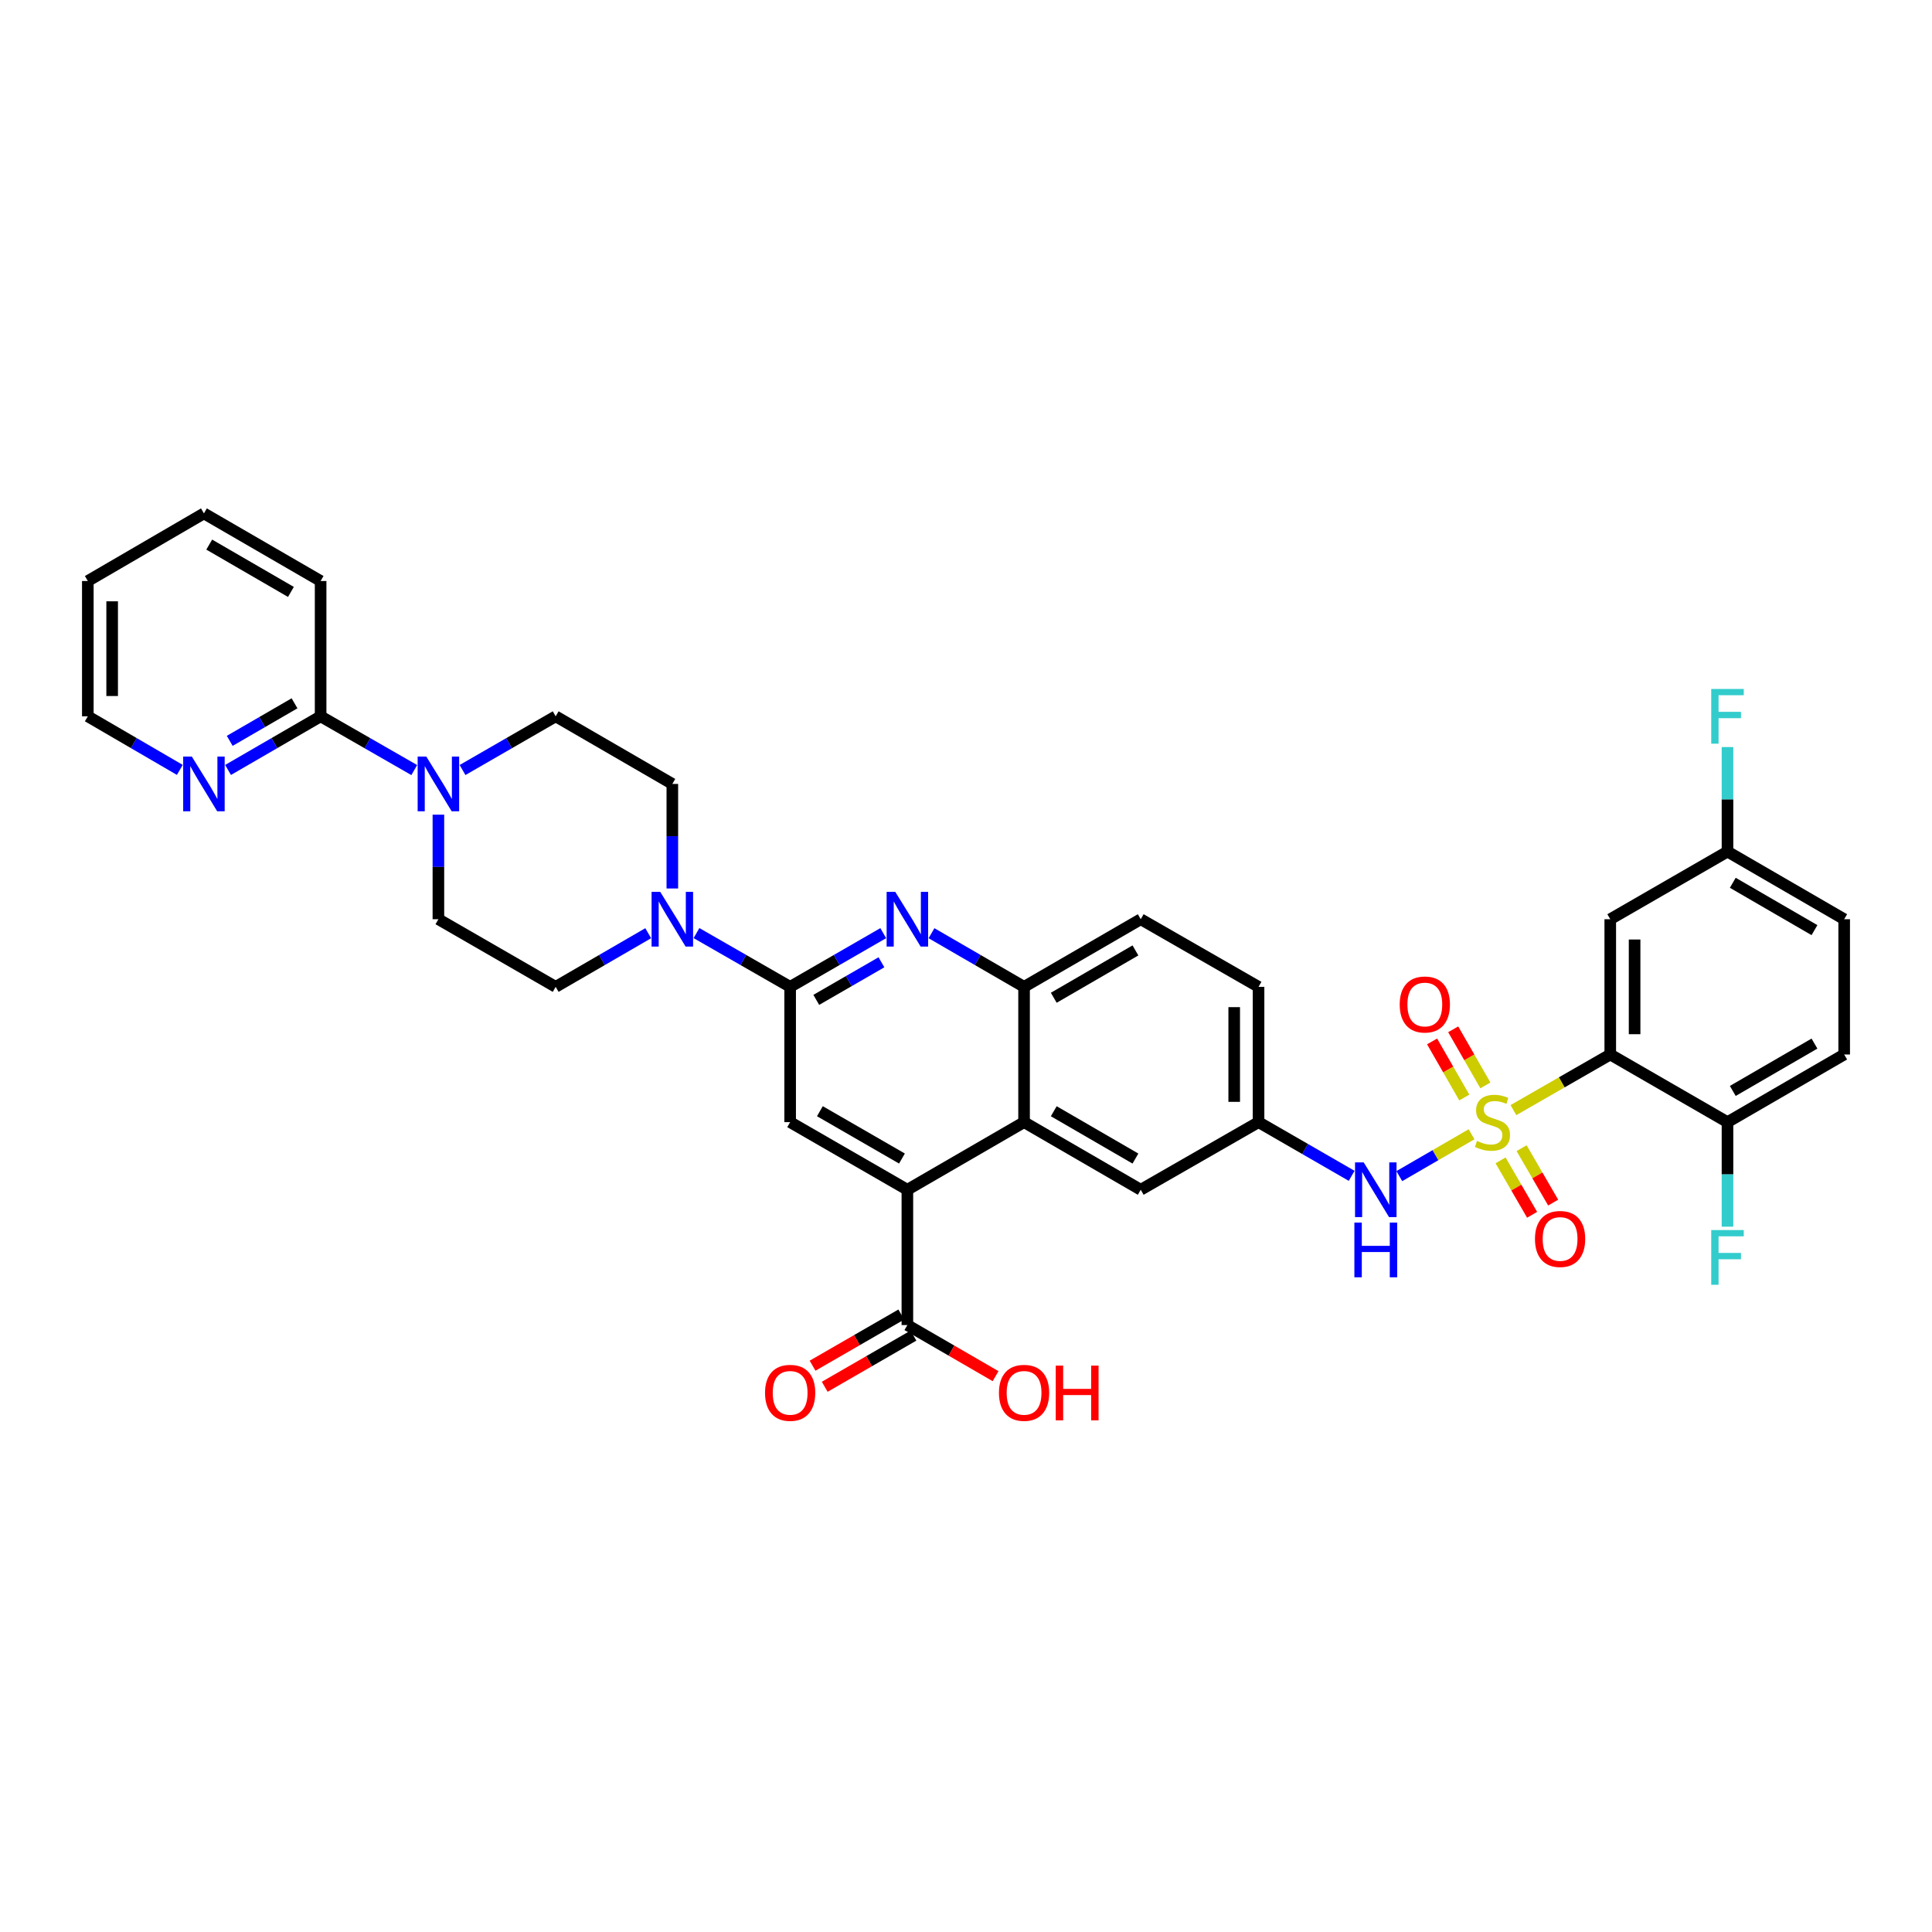<?xml version='1.0' encoding='iso-8859-1'?>
<svg version='1.1' baseProfile='full'
              xmlns='http://www.w3.org/2000/svg'
                      xmlns:rdkit='http://www.rdkit.org/xml'
                      xmlns:xlink='http://www.w3.org/1999/xlink'
                  xml:space='preserve'
width='1000px' height='1000px' viewBox='0 0 1000 1000'>
<!-- END OF HEADER -->
<rect style='opacity:1.0;fill:#FFFFFF;stroke:none' width='1000' height='1000' x='0' y='0'> </rect>
<path class='bond-0' d='M 783.341,574.595 L 808.405,560.199' style='fill:none;fill-rule:evenodd;stroke:#CCCC00;stroke-width:6px;stroke-linecap:butt;stroke-linejoin:miter;stroke-opacity:1' />
<path class='bond-0' d='M 808.405,560.199 L 833.469,545.803' style='fill:none;fill-rule:evenodd;stroke:#000000;stroke-width:6px;stroke-linecap:butt;stroke-linejoin:miter;stroke-opacity:1' />
<path class='bond-6' d='M 761.678,587.092 L 742.978,597.928' style='fill:none;fill-rule:evenodd;stroke:#CCCC00;stroke-width:6px;stroke-linecap:butt;stroke-linejoin:miter;stroke-opacity:1' />
<path class='bond-6' d='M 742.978,597.928 L 724.277,608.763' style='fill:none;fill-rule:evenodd;stroke:#0000FF;stroke-width:6px;stroke-linecap:butt;stroke-linejoin:miter;stroke-opacity:1' />
<path class='bond-13' d='M 768.847,561.806 L 760.509,547.285' style='fill:none;fill-rule:evenodd;stroke:#CCCC00;stroke-width:6px;stroke-linecap:butt;stroke-linejoin:miter;stroke-opacity:1' />
<path class='bond-13' d='M 760.509,547.285 L 752.17,532.765' style='fill:none;fill-rule:evenodd;stroke:#FF0000;stroke-width:6px;stroke-linecap:butt;stroke-linejoin:miter;stroke-opacity:1' />
<path class='bond-13' d='M 757.924,568.078 L 749.585,553.558' style='fill:none;fill-rule:evenodd;stroke:#CCCC00;stroke-width:6px;stroke-linecap:butt;stroke-linejoin:miter;stroke-opacity:1' />
<path class='bond-13' d='M 749.585,553.558 L 741.247,539.037' style='fill:none;fill-rule:evenodd;stroke:#FF0000;stroke-width:6px;stroke-linecap:butt;stroke-linejoin:miter;stroke-opacity:1' />
<path class='bond-14' d='M 776.689,600.603 L 784.854,614.691' style='fill:none;fill-rule:evenodd;stroke:#CCCC00;stroke-width:6px;stroke-linecap:butt;stroke-linejoin:miter;stroke-opacity:1' />
<path class='bond-14' d='M 784.854,614.691 L 793.018,628.778' style='fill:none;fill-rule:evenodd;stroke:#FF0000;stroke-width:6px;stroke-linecap:butt;stroke-linejoin:miter;stroke-opacity:1' />
<path class='bond-14' d='M 787.587,594.287 L 795.752,608.374' style='fill:none;fill-rule:evenodd;stroke:#CCCC00;stroke-width:6px;stroke-linecap:butt;stroke-linejoin:miter;stroke-opacity:1' />
<path class='bond-14' d='M 795.752,608.374 L 803.917,622.462' style='fill:none;fill-rule:evenodd;stroke:#FF0000;stroke-width:6px;stroke-linecap:butt;stroke-linejoin:miter;stroke-opacity:1' />
<path class='bond-12' d='M 833.469,545.803 L 833.469,475.789' style='fill:none;fill-rule:evenodd;stroke:#000000;stroke-width:6px;stroke-linecap:butt;stroke-linejoin:miter;stroke-opacity:1' />
<path class='bond-12' d='M 846.065,535.301 L 846.065,486.291' style='fill:none;fill-rule:evenodd;stroke:#000000;stroke-width:6px;stroke-linecap:butt;stroke-linejoin:miter;stroke-opacity:1' />
<path class='bond-15' d='M 833.469,545.803 L 894.147,580.82' style='fill:none;fill-rule:evenodd;stroke:#000000;stroke-width:6px;stroke-linecap:butt;stroke-linejoin:miter;stroke-opacity:1' />
<path class='bond-1' d='M 408.979,510.793 L 433.072,496.894' style='fill:none;fill-rule:evenodd;stroke:#000000;stroke-width:6px;stroke-linecap:butt;stroke-linejoin:miter;stroke-opacity:1' />
<path class='bond-1' d='M 433.072,496.894 L 457.166,482.995' style='fill:none;fill-rule:evenodd;stroke:#0000FF;stroke-width:6px;stroke-linecap:butt;stroke-linejoin:miter;stroke-opacity:1' />
<path class='bond-1' d='M 422.501,517.534 L 439.367,507.805' style='fill:none;fill-rule:evenodd;stroke:#000000;stroke-width:6px;stroke-linecap:butt;stroke-linejoin:miter;stroke-opacity:1' />
<path class='bond-1' d='M 439.367,507.805 L 456.232,498.076' style='fill:none;fill-rule:evenodd;stroke:#0000FF;stroke-width:6px;stroke-linecap:butt;stroke-linejoin:miter;stroke-opacity:1' />
<path class='bond-4' d='M 408.979,510.793 L 384.738,496.878' style='fill:none;fill-rule:evenodd;stroke:#000000;stroke-width:6px;stroke-linecap:butt;stroke-linejoin:miter;stroke-opacity:1' />
<path class='bond-4' d='M 384.738,496.878 L 360.497,482.963' style='fill:none;fill-rule:evenodd;stroke:#0000FF;stroke-width:6px;stroke-linecap:butt;stroke-linejoin:miter;stroke-opacity:1' />
<path class='bond-38' d='M 408.979,510.793 L 408.979,580.82' style='fill:none;fill-rule:evenodd;stroke:#000000;stroke-width:6px;stroke-linecap:butt;stroke-linejoin:miter;stroke-opacity:1' />
<path class='bond-2' d='M 482.143,483.025 L 506.099,496.909' style='fill:none;fill-rule:evenodd;stroke:#0000FF;stroke-width:6px;stroke-linecap:butt;stroke-linejoin:miter;stroke-opacity:1' />
<path class='bond-2' d='M 506.099,496.909 L 530.056,510.793' style='fill:none;fill-rule:evenodd;stroke:#000000;stroke-width:6px;stroke-linecap:butt;stroke-linejoin:miter;stroke-opacity:1' />
<path class='bond-3' d='M 469.657,615.816 L 530.056,580.82' style='fill:none;fill-rule:evenodd;stroke:#000000;stroke-width:6px;stroke-linecap:butt;stroke-linejoin:miter;stroke-opacity:1' />
<path class='bond-7' d='M 469.657,615.816 L 408.979,580.82' style='fill:none;fill-rule:evenodd;stroke:#000000;stroke-width:6px;stroke-linecap:butt;stroke-linejoin:miter;stroke-opacity:1' />
<path class='bond-7' d='M 466.849,599.655 L 424.374,575.158' style='fill:none;fill-rule:evenodd;stroke:#000000;stroke-width:6px;stroke-linecap:butt;stroke-linejoin:miter;stroke-opacity:1' />
<path class='bond-10' d='M 469.657,615.816 L 469.657,685.851' style='fill:none;fill-rule:evenodd;stroke:#000000;stroke-width:6px;stroke-linecap:butt;stroke-linejoin:miter;stroke-opacity:1' />
<path class='bond-19' d='M 348,459.879 L 348,432.82' style='fill:none;fill-rule:evenodd;stroke:#0000FF;stroke-width:6px;stroke-linecap:butt;stroke-linejoin:miter;stroke-opacity:1' />
<path class='bond-19' d='M 348,432.82 L 348,405.762' style='fill:none;fill-rule:evenodd;stroke:#000000;stroke-width:6px;stroke-linecap:butt;stroke-linejoin:miter;stroke-opacity:1' />
<path class='bond-20' d='M 335.515,483.026 L 311.565,496.909' style='fill:none;fill-rule:evenodd;stroke:#0000FF;stroke-width:6px;stroke-linecap:butt;stroke-linejoin:miter;stroke-opacity:1' />
<path class='bond-20' d='M 311.565,496.909 L 287.615,510.793' style='fill:none;fill-rule:evenodd;stroke:#000000;stroke-width:6px;stroke-linecap:butt;stroke-linejoin:miter;stroke-opacity:1' />
<path class='bond-5' d='M 530.056,580.82 L 590.44,615.816' style='fill:none;fill-rule:evenodd;stroke:#000000;stroke-width:6px;stroke-linecap:butt;stroke-linejoin:miter;stroke-opacity:1' />
<path class='bond-5' d='M 545.43,575.171 L 587.699,599.669' style='fill:none;fill-rule:evenodd;stroke:#000000;stroke-width:6px;stroke-linecap:butt;stroke-linejoin:miter;stroke-opacity:1' />
<path class='bond-37' d='M 530.056,580.82 L 530.056,510.793' style='fill:none;fill-rule:evenodd;stroke:#000000;stroke-width:6px;stroke-linecap:butt;stroke-linejoin:miter;stroke-opacity:1' />
<path class='bond-18' d='M 699.614,608.613 L 675.517,594.716' style='fill:none;fill-rule:evenodd;stroke:#0000FF;stroke-width:6px;stroke-linecap:butt;stroke-linejoin:miter;stroke-opacity:1' />
<path class='bond-18' d='M 675.517,594.716 L 651.42,580.82' style='fill:none;fill-rule:evenodd;stroke:#000000;stroke-width:6px;stroke-linecap:butt;stroke-linejoin:miter;stroke-opacity:1' />
<path class='bond-8' d='M 226.916,421.672 L 226.916,448.731' style='fill:none;fill-rule:evenodd;stroke:#0000FF;stroke-width:6px;stroke-linecap:butt;stroke-linejoin:miter;stroke-opacity:1' />
<path class='bond-8' d='M 226.916,448.731 L 226.916,475.789' style='fill:none;fill-rule:evenodd;stroke:#000000;stroke-width:6px;stroke-linecap:butt;stroke-linejoin:miter;stroke-opacity:1' />
<path class='bond-11' d='M 214.418,398.588 L 190.184,384.677' style='fill:none;fill-rule:evenodd;stroke:#0000FF;stroke-width:6px;stroke-linecap:butt;stroke-linejoin:miter;stroke-opacity:1' />
<path class='bond-11' d='M 190.184,384.677 L 165.951,370.766' style='fill:none;fill-rule:evenodd;stroke:#000000;stroke-width:6px;stroke-linecap:butt;stroke-linejoin:miter;stroke-opacity:1' />
<path class='bond-39' d='M 239.407,398.56 L 263.511,384.663' style='fill:none;fill-rule:evenodd;stroke:#0000FF;stroke-width:6px;stroke-linecap:butt;stroke-linejoin:miter;stroke-opacity:1' />
<path class='bond-39' d='M 263.511,384.663 L 287.615,370.766' style='fill:none;fill-rule:evenodd;stroke:#000000;stroke-width:6px;stroke-linecap:butt;stroke-linejoin:miter;stroke-opacity:1' />
<path class='bond-9' d='M 530.056,510.793 L 590.44,475.789' style='fill:none;fill-rule:evenodd;stroke:#000000;stroke-width:6px;stroke-linecap:butt;stroke-linejoin:miter;stroke-opacity:1' />
<path class='bond-9' d='M 545.43,516.44 L 587.7,491.937' style='fill:none;fill-rule:evenodd;stroke:#000000;stroke-width:6px;stroke-linecap:butt;stroke-linejoin:miter;stroke-opacity:1' />
<path class='bond-23' d='M 466.511,680.395 L 443.547,693.639' style='fill:none;fill-rule:evenodd;stroke:#000000;stroke-width:6px;stroke-linecap:butt;stroke-linejoin:miter;stroke-opacity:1' />
<path class='bond-23' d='M 443.547,693.639 L 420.584,706.884' style='fill:none;fill-rule:evenodd;stroke:#FF0000;stroke-width:6px;stroke-linecap:butt;stroke-linejoin:miter;stroke-opacity:1' />
<path class='bond-23' d='M 472.804,691.306 L 449.84,704.551' style='fill:none;fill-rule:evenodd;stroke:#000000;stroke-width:6px;stroke-linecap:butt;stroke-linejoin:miter;stroke-opacity:1' />
<path class='bond-23' d='M 449.84,704.551 L 426.877,717.795' style='fill:none;fill-rule:evenodd;stroke:#FF0000;stroke-width:6px;stroke-linecap:butt;stroke-linejoin:miter;stroke-opacity:1' />
<path class='bond-27' d='M 469.657,685.851 L 492.484,699.077' style='fill:none;fill-rule:evenodd;stroke:#000000;stroke-width:6px;stroke-linecap:butt;stroke-linejoin:miter;stroke-opacity:1' />
<path class='bond-27' d='M 492.484,699.077 L 515.311,712.303' style='fill:none;fill-rule:evenodd;stroke:#FF0000;stroke-width:6px;stroke-linecap:butt;stroke-linejoin:miter;stroke-opacity:1' />
<path class='bond-16' d='M 165.951,370.766 L 141.994,384.647' style='fill:none;fill-rule:evenodd;stroke:#000000;stroke-width:6px;stroke-linecap:butt;stroke-linejoin:miter;stroke-opacity:1' />
<path class='bond-16' d='M 141.994,384.647 L 118.037,398.528' style='fill:none;fill-rule:evenodd;stroke:#0000FF;stroke-width:6px;stroke-linecap:butt;stroke-linejoin:miter;stroke-opacity:1' />
<path class='bond-16' d='M 152.449,364.031 L 135.679,373.748' style='fill:none;fill-rule:evenodd;stroke:#000000;stroke-width:6px;stroke-linecap:butt;stroke-linejoin:miter;stroke-opacity:1' />
<path class='bond-16' d='M 135.679,373.748 L 118.909,383.465' style='fill:none;fill-rule:evenodd;stroke:#0000FF;stroke-width:6px;stroke-linecap:butt;stroke-linejoin:miter;stroke-opacity:1' />
<path class='bond-32' d='M 165.951,370.766 L 165.951,300.731' style='fill:none;fill-rule:evenodd;stroke:#000000;stroke-width:6px;stroke-linecap:butt;stroke-linejoin:miter;stroke-opacity:1' />
<path class='bond-26' d='M 833.469,475.789 L 894.147,440.779' style='fill:none;fill-rule:evenodd;stroke:#000000;stroke-width:6px;stroke-linecap:butt;stroke-linejoin:miter;stroke-opacity:1' />
<path class='bond-25' d='M 894.147,580.82 L 954.545,545.803' style='fill:none;fill-rule:evenodd;stroke:#000000;stroke-width:6px;stroke-linecap:butt;stroke-linejoin:miter;stroke-opacity:1' />
<path class='bond-25' d='M 896.889,564.67 L 939.168,540.158' style='fill:none;fill-rule:evenodd;stroke:#000000;stroke-width:6px;stroke-linecap:butt;stroke-linejoin:miter;stroke-opacity:1' />
<path class='bond-29' d='M 894.147,580.82 L 894.147,607.872' style='fill:none;fill-rule:evenodd;stroke:#000000;stroke-width:6px;stroke-linecap:butt;stroke-linejoin:miter;stroke-opacity:1' />
<path class='bond-29' d='M 894.147,607.872 L 894.147,634.923' style='fill:none;fill-rule:evenodd;stroke:#33CCCC;stroke-width:6px;stroke-linecap:butt;stroke-linejoin:miter;stroke-opacity:1' />
<path class='bond-33' d='M 93.073,398.495 L 69.264,384.63' style='fill:none;fill-rule:evenodd;stroke:#0000FF;stroke-width:6px;stroke-linecap:butt;stroke-linejoin:miter;stroke-opacity:1' />
<path class='bond-33' d='M 69.264,384.63 L 45.455,370.766' style='fill:none;fill-rule:evenodd;stroke:#000000;stroke-width:6px;stroke-linecap:butt;stroke-linejoin:miter;stroke-opacity:1' />
<path class='bond-17' d='M 590.44,615.816 L 651.42,580.82' style='fill:none;fill-rule:evenodd;stroke:#000000;stroke-width:6px;stroke-linecap:butt;stroke-linejoin:miter;stroke-opacity:1' />
<path class='bond-28' d='M 651.42,580.82 L 651.42,510.793' style='fill:none;fill-rule:evenodd;stroke:#000000;stroke-width:6px;stroke-linecap:butt;stroke-linejoin:miter;stroke-opacity:1' />
<path class='bond-28' d='M 638.823,570.316 L 638.823,521.297' style='fill:none;fill-rule:evenodd;stroke:#000000;stroke-width:6px;stroke-linecap:butt;stroke-linejoin:miter;stroke-opacity:1' />
<path class='bond-22' d='M 348,405.762 L 287.615,370.766' style='fill:none;fill-rule:evenodd;stroke:#000000;stroke-width:6px;stroke-linecap:butt;stroke-linejoin:miter;stroke-opacity:1' />
<path class='bond-21' d='M 287.615,510.793 L 226.916,475.789' style='fill:none;fill-rule:evenodd;stroke:#000000;stroke-width:6px;stroke-linecap:butt;stroke-linejoin:miter;stroke-opacity:1' />
<path class='bond-24' d='M 590.44,475.789 L 651.42,510.793' style='fill:none;fill-rule:evenodd;stroke:#000000;stroke-width:6px;stroke-linecap:butt;stroke-linejoin:miter;stroke-opacity:1' />
<path class='bond-30' d='M 954.545,545.803 L 954.545,475.789' style='fill:none;fill-rule:evenodd;stroke:#000000;stroke-width:6px;stroke-linecap:butt;stroke-linejoin:miter;stroke-opacity:1' />
<path class='bond-31' d='M 894.147,440.779 L 894.147,413.727' style='fill:none;fill-rule:evenodd;stroke:#000000;stroke-width:6px;stroke-linecap:butt;stroke-linejoin:miter;stroke-opacity:1' />
<path class='bond-31' d='M 894.147,413.727 L 894.147,386.676' style='fill:none;fill-rule:evenodd;stroke:#33CCCC;stroke-width:6px;stroke-linecap:butt;stroke-linejoin:miter;stroke-opacity:1' />
<path class='bond-36' d='M 894.147,440.779 L 954.545,475.789' style='fill:none;fill-rule:evenodd;stroke:#000000;stroke-width:6px;stroke-linecap:butt;stroke-linejoin:miter;stroke-opacity:1' />
<path class='bond-36' d='M 896.89,456.928 L 939.169,481.435' style='fill:none;fill-rule:evenodd;stroke:#000000;stroke-width:6px;stroke-linecap:butt;stroke-linejoin:miter;stroke-opacity:1' />
<path class='bond-34' d='M 165.951,300.731 L 105.552,265.735' style='fill:none;fill-rule:evenodd;stroke:#000000;stroke-width:6px;stroke-linecap:butt;stroke-linejoin:miter;stroke-opacity:1' />
<path class='bond-34' d='M 150.576,306.38 L 108.297,281.883' style='fill:none;fill-rule:evenodd;stroke:#000000;stroke-width:6px;stroke-linecap:butt;stroke-linejoin:miter;stroke-opacity:1' />
<path class='bond-40' d='M 45.455,370.766 L 45.455,300.731' style='fill:none;fill-rule:evenodd;stroke:#000000;stroke-width:6px;stroke-linecap:butt;stroke-linejoin:miter;stroke-opacity:1' />
<path class='bond-40' d='M 58.051,360.26 L 58.051,311.236' style='fill:none;fill-rule:evenodd;stroke:#000000;stroke-width:6px;stroke-linecap:butt;stroke-linejoin:miter;stroke-opacity:1' />
<path class='bond-35' d='M 105.552,265.735 L 45.455,300.731' style='fill:none;fill-rule:evenodd;stroke:#000000;stroke-width:6px;stroke-linecap:butt;stroke-linejoin:miter;stroke-opacity:1' />
<path  class='atom-0' d='M 764.503 590.54
Q 764.823 590.66, 766.143 591.22
Q 767.463 591.78, 768.903 592.14
Q 770.383 592.46, 771.823 592.46
Q 774.503 592.46, 776.063 591.18
Q 777.623 589.86, 777.623 587.58
Q 777.623 586.02, 776.823 585.06
Q 776.063 584.1, 774.863 583.58
Q 773.663 583.06, 771.663 582.46
Q 769.143 581.7, 767.623 580.98
Q 766.143 580.26, 765.063 578.74
Q 764.023 577.22, 764.023 574.66
Q 764.023 571.1, 766.423 568.9
Q 768.863 566.7, 773.663 566.7
Q 776.943 566.7, 780.663 568.26
L 779.743 571.34
Q 776.343 569.94, 773.783 569.94
Q 771.023 569.94, 769.503 571.1
Q 767.983 572.22, 768.023 574.18
Q 768.023 575.7, 768.783 576.62
Q 769.583 577.54, 770.703 578.06
Q 771.863 578.58, 773.783 579.18
Q 776.343 579.98, 777.863 580.78
Q 779.383 581.58, 780.463 583.22
Q 781.583 584.82, 781.583 587.58
Q 781.583 591.5, 778.943 593.62
Q 776.343 595.7, 771.983 595.7
Q 769.463 595.7, 767.543 595.14
Q 765.663 594.62, 763.423 593.7
L 764.503 590.54
' fill='#CCCC00'/>
<path  class='atom-3' d='M 463.397 461.629
L 472.677 476.629
Q 473.597 478.109, 475.077 480.789
Q 476.557 483.469, 476.637 483.629
L 476.637 461.629
L 480.397 461.629
L 480.397 489.949
L 476.517 489.949
L 466.557 473.549
Q 465.397 471.629, 464.157 469.429
Q 462.957 467.229, 462.597 466.549
L 462.597 489.949
L 458.917 489.949
L 458.917 461.629
L 463.397 461.629
' fill='#0000FF'/>
<path  class='atom-5' d='M 341.74 461.629
L 351.02 476.629
Q 351.94 478.109, 353.42 480.789
Q 354.9 483.469, 354.98 483.629
L 354.98 461.629
L 358.74 461.629
L 358.74 489.949
L 354.86 489.949
L 344.9 473.549
Q 343.74 471.629, 342.5 469.429
Q 341.3 467.229, 340.94 466.549
L 340.94 489.949
L 337.26 489.949
L 337.26 461.629
L 341.74 461.629
' fill='#0000FF'/>
<path  class='atom-7' d='M 705.845 601.656
L 715.125 616.656
Q 716.045 618.136, 717.525 620.816
Q 719.005 623.496, 719.085 623.656
L 719.085 601.656
L 722.845 601.656
L 722.845 629.976
L 718.965 629.976
L 709.005 613.576
Q 707.845 611.656, 706.605 609.456
Q 705.405 607.256, 705.045 606.576
L 705.045 629.976
L 701.365 629.976
L 701.365 601.656
L 705.845 601.656
' fill='#0000FF'/>
<path  class='atom-7' d='M 701.025 632.808
L 704.865 632.808
L 704.865 644.848
L 719.345 644.848
L 719.345 632.808
L 723.185 632.808
L 723.185 661.128
L 719.345 661.128
L 719.345 648.048
L 704.865 648.048
L 704.865 661.128
L 701.025 661.128
L 701.025 632.808
' fill='#0000FF'/>
<path  class='atom-9' d='M 220.656 391.602
L 229.936 406.602
Q 230.856 408.082, 232.336 410.762
Q 233.816 413.442, 233.896 413.602
L 233.896 391.602
L 237.656 391.602
L 237.656 419.922
L 233.776 419.922
L 223.816 403.522
Q 222.656 401.602, 221.416 399.402
Q 220.216 397.202, 219.856 396.522
L 219.856 419.922
L 216.176 419.922
L 216.176 391.602
L 220.656 391.602
' fill='#0000FF'/>
<path  class='atom-14' d='M 724.486 519.921
Q 724.486 513.121, 727.846 509.321
Q 731.206 505.521, 737.486 505.521
Q 743.766 505.521, 747.126 509.321
Q 750.486 513.121, 750.486 519.921
Q 750.486 526.801, 747.086 530.721
Q 743.686 534.601, 737.486 534.601
Q 731.246 534.601, 727.846 530.721
Q 724.486 526.841, 724.486 519.921
M 737.486 531.401
Q 741.806 531.401, 744.126 528.521
Q 746.486 525.601, 746.486 519.921
Q 746.486 514.361, 744.126 511.561
Q 741.806 508.721, 737.486 508.721
Q 733.166 508.721, 730.806 511.521
Q 728.486 514.321, 728.486 519.921
Q 728.486 525.641, 730.806 528.521
Q 733.166 531.401, 737.486 531.401
' fill='#FF0000'/>
<path  class='atom-15' d='M 794.5 641.284
Q 794.5 634.484, 797.86 630.684
Q 801.22 626.884, 807.5 626.884
Q 813.78 626.884, 817.14 630.684
Q 820.5 634.484, 820.5 641.284
Q 820.5 648.164, 817.1 652.084
Q 813.7 655.964, 807.5 655.964
Q 801.26 655.964, 797.86 652.084
Q 794.5 648.204, 794.5 641.284
M 807.5 652.764
Q 811.82 652.764, 814.14 649.884
Q 816.5 646.964, 816.5 641.284
Q 816.5 635.724, 814.14 632.924
Q 811.82 630.084, 807.5 630.084
Q 803.18 630.084, 800.82 632.884
Q 798.5 635.684, 798.5 641.284
Q 798.5 647.004, 800.82 649.884
Q 803.18 652.764, 807.5 652.764
' fill='#FF0000'/>
<path  class='atom-17' d='M 99.292 391.602
L 108.572 406.602
Q 109.492 408.082, 110.972 410.762
Q 112.452 413.442, 112.532 413.602
L 112.532 391.602
L 116.292 391.602
L 116.292 419.922
L 112.412 419.922
L 102.452 403.522
Q 101.292 401.602, 100.052 399.402
Q 98.852 397.202, 98.492 396.522
L 98.492 419.922
L 94.812 419.922
L 94.812 391.602
L 99.292 391.602
' fill='#0000FF'/>
<path  class='atom-24' d='M 395.979 720.927
Q 395.979 714.127, 399.339 710.327
Q 402.699 706.527, 408.979 706.527
Q 415.259 706.527, 418.619 710.327
Q 421.979 714.127, 421.979 720.927
Q 421.979 727.807, 418.579 731.727
Q 415.179 735.607, 408.979 735.607
Q 402.739 735.607, 399.339 731.727
Q 395.979 727.847, 395.979 720.927
M 408.979 732.407
Q 413.299 732.407, 415.619 729.527
Q 417.979 726.607, 417.979 720.927
Q 417.979 715.367, 415.619 712.567
Q 413.299 709.727, 408.979 709.727
Q 404.659 709.727, 402.299 712.527
Q 399.979 715.327, 399.979 720.927
Q 399.979 726.647, 402.299 729.527
Q 404.659 732.407, 408.979 732.407
' fill='#FF0000'/>
<path  class='atom-28' d='M 517.056 720.927
Q 517.056 714.127, 520.416 710.327
Q 523.776 706.527, 530.056 706.527
Q 536.336 706.527, 539.696 710.327
Q 543.056 714.127, 543.056 720.927
Q 543.056 727.807, 539.656 731.727
Q 536.256 735.607, 530.056 735.607
Q 523.816 735.607, 520.416 731.727
Q 517.056 727.847, 517.056 720.927
M 530.056 732.407
Q 534.376 732.407, 536.696 729.527
Q 539.056 726.607, 539.056 720.927
Q 539.056 715.367, 536.696 712.567
Q 534.376 709.727, 530.056 709.727
Q 525.736 709.727, 523.376 712.527
Q 521.056 715.327, 521.056 720.927
Q 521.056 726.647, 523.376 729.527
Q 525.736 732.407, 530.056 732.407
' fill='#FF0000'/>
<path  class='atom-28' d='M 546.456 706.847
L 550.296 706.847
L 550.296 718.887
L 564.776 718.887
L 564.776 706.847
L 568.616 706.847
L 568.616 735.167
L 564.776 735.167
L 564.776 722.087
L 550.296 722.087
L 550.296 735.167
L 546.456 735.167
L 546.456 706.847
' fill='#FF0000'/>
<path  class='atom-30' d='M 885.727 636.674
L 902.567 636.674
L 902.567 639.914
L 889.527 639.914
L 889.527 648.514
L 901.127 648.514
L 901.127 651.794
L 889.527 651.794
L 889.527 664.994
L 885.727 664.994
L 885.727 636.674
' fill='#33CCCC'/>
<path  class='atom-32' d='M 885.727 356.606
L 902.567 356.606
L 902.567 359.846
L 889.527 359.846
L 889.527 368.446
L 901.127 368.446
L 901.127 371.726
L 889.527 371.726
L 889.527 384.926
L 885.727 384.926
L 885.727 356.606
' fill='#33CCCC'/>
</svg>

